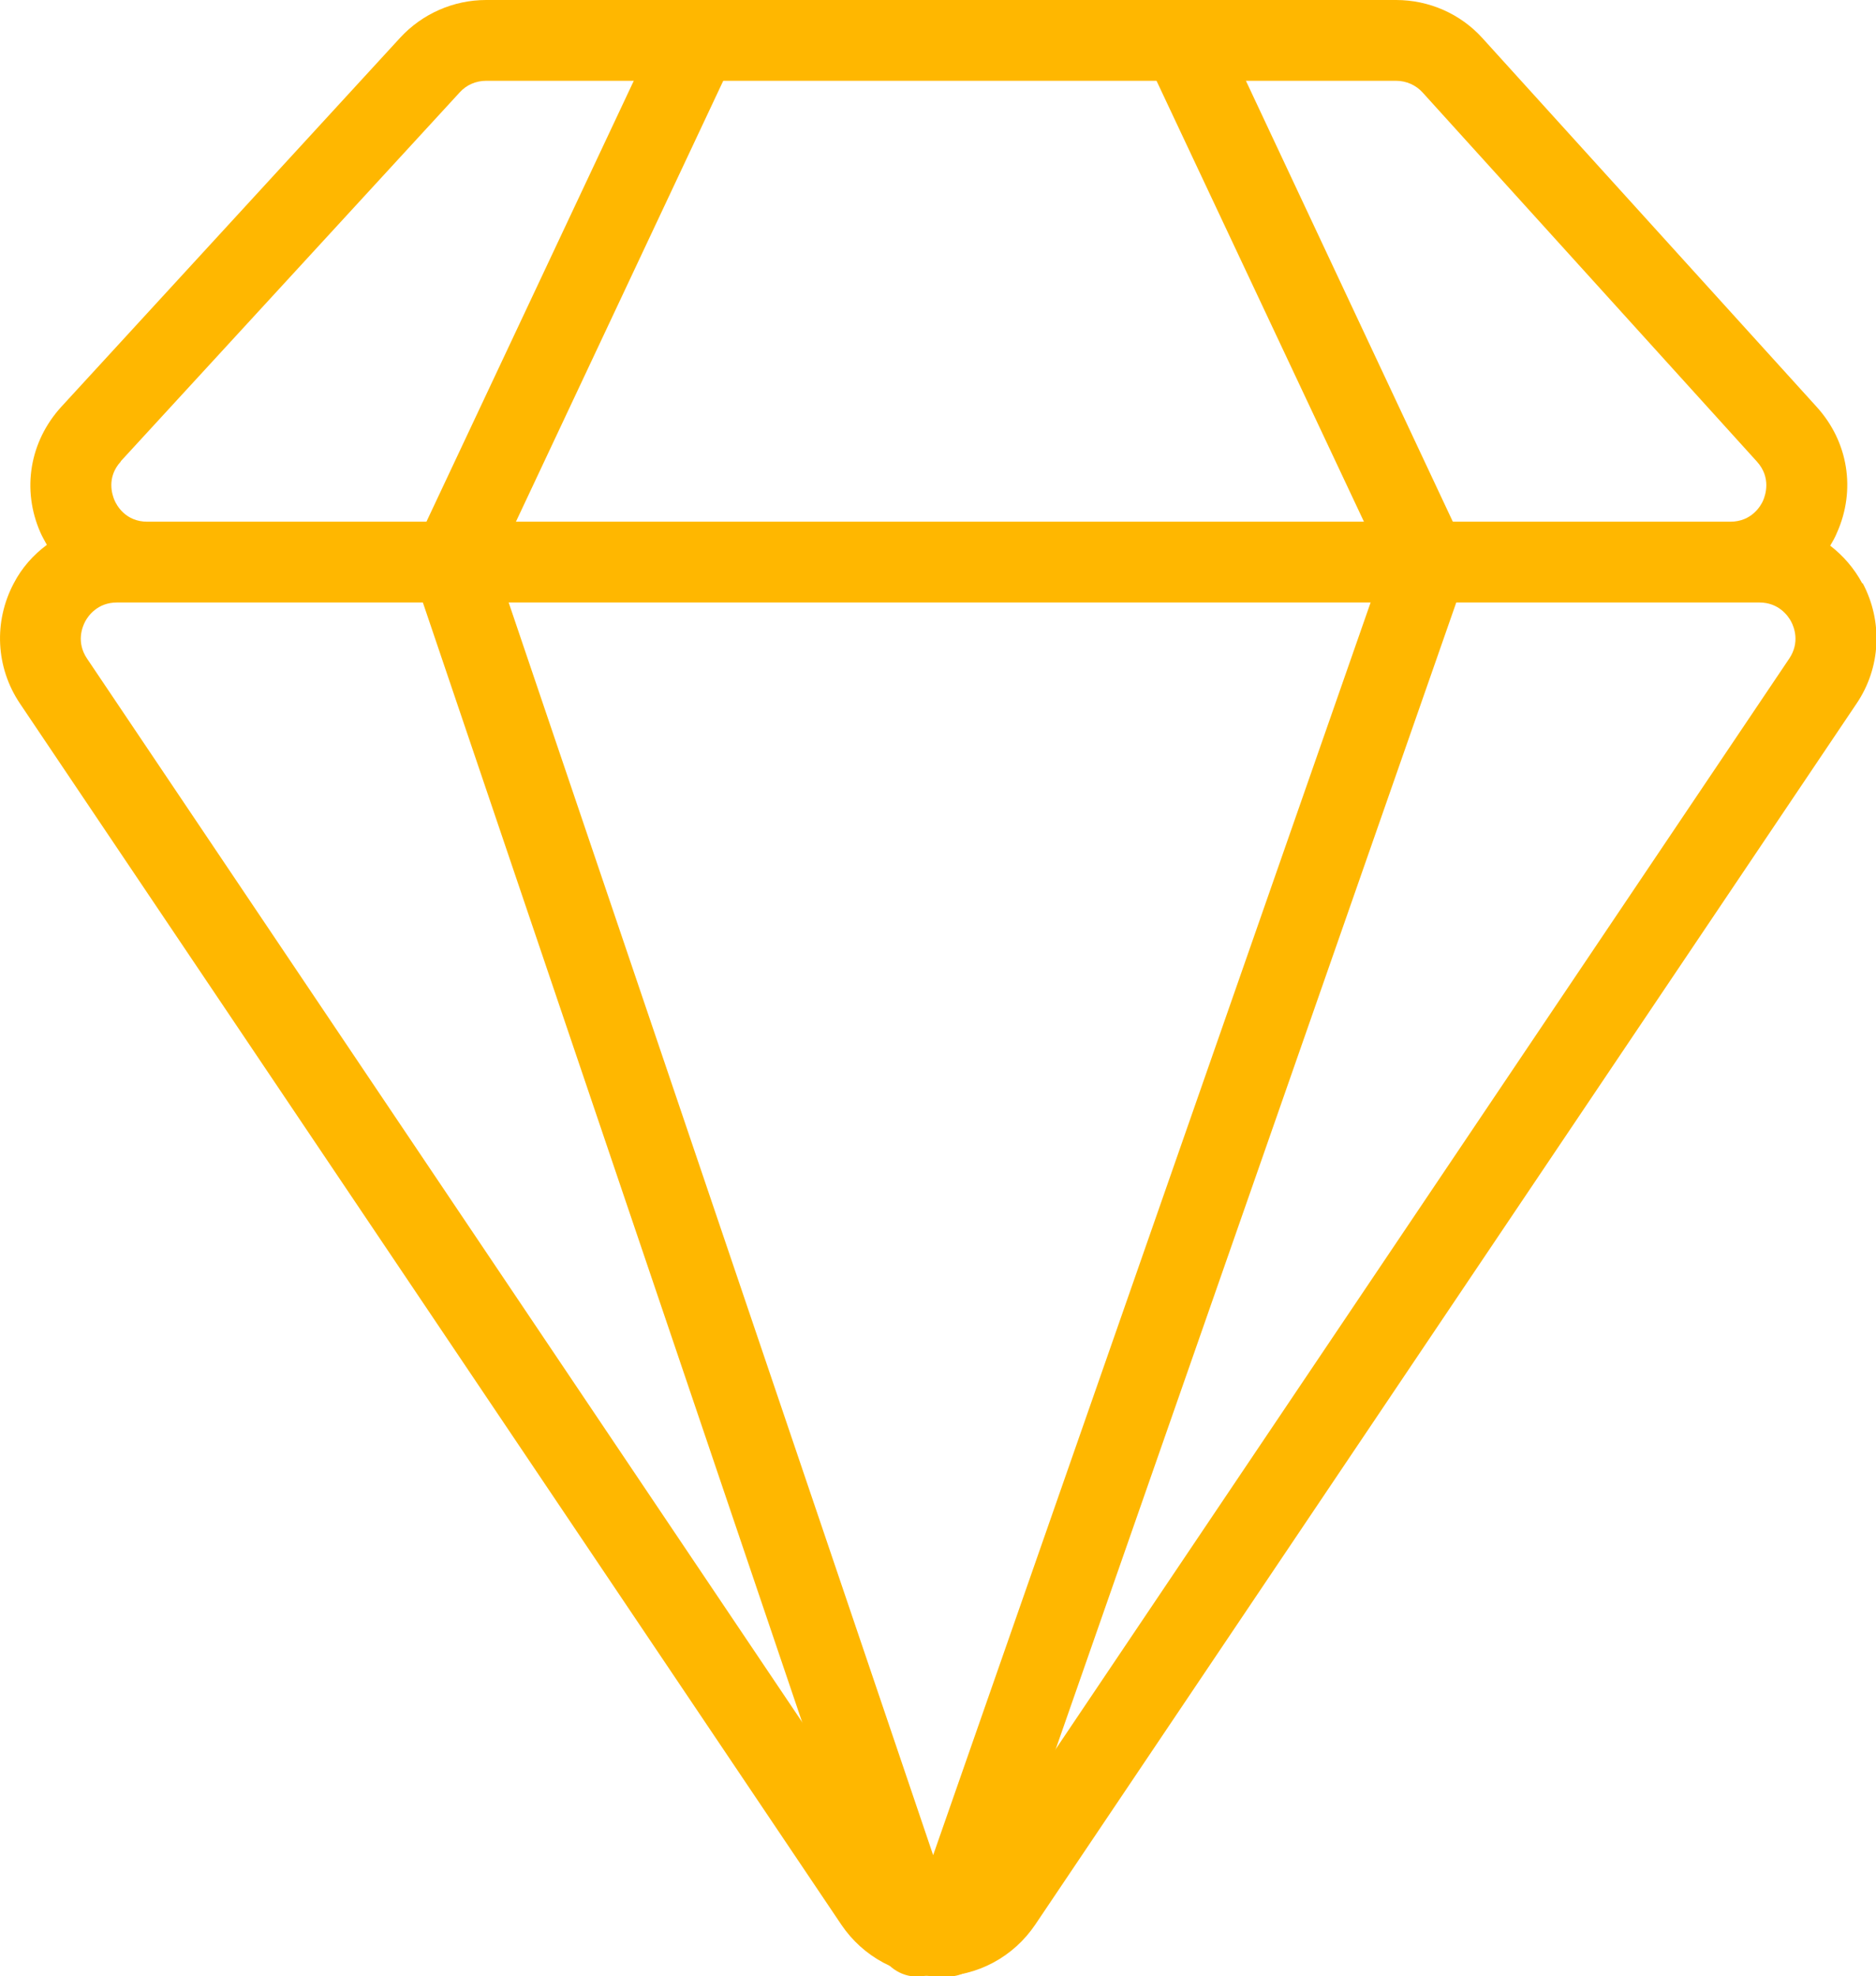 <?xml version="1.0" encoding="UTF-8"?>
<svg id="Calque_2" data-name="Calque 2" xmlns="http://www.w3.org/2000/svg" viewBox="0 0 69.66 73.37">
  <defs>
    <style>
      .cls-1 {
        fill: #ffb700;
      }
    </style>
  </defs>
  <g id="Calque_1-2" data-name="Calque 1">
    <g>
      <path class="cls-1" d="M54.49,21.08s0-.09,0-.14c0-.05,0-.1,0-.15,0-.05-.01-.1-.02-.15,0-.05-.01-.09-.02-.14-.01-.06-.04-.11-.06-.17-.01-.03-.02-.07-.04-.1L45.26.86c-.35-.75-1.24-1.07-2-.72-.75.35-1.07,1.25-.72,2l8.85,18.81-16.74,47.93L18.41,20.96,27.26,2.14c.35-.75.03-1.64-.72-2-.75-.35-1.64-.03-2,.72l-9.11,19.37s-.02.07-.04.1c-.02.05-.04.11-.06.17-.01.05-.02.09-.02.14,0,.05-.02.1-.02.15,0,.05,0,.1,0,.15,0,.05,0,.1,0,.15,0,.06.02.11.04.16,0,.04.01.07.03.11l17.28,51.01c.21.62.79,1.02,1.42,1.02.16,0,.32-.03.48-.08.03,0,.05-.02.08-.03.02,0,.04.02.06.03.16.06.33.08.5.08.62,0,1.2-.39,1.42-1l17.82-51.01s.01-.06.02-.1c.02-.06.03-.12.04-.18Z"/>
      <path class="cls-1" d="M69.15,21.66c-.3-.56-.71-1.03-1.19-1.4.09-.15.18-.31.25-.48.71-1.59.42-3.38-.75-4.67L55.05,1.42c-.82-.91-1.99-1.42-3.21-1.42H18.05c-1.21,0-2.37.51-3.19,1.4h0S2.28,15.1,2.28,15.1c-1.18,1.29-1.48,3.08-.78,4.67.07.16.16.31.24.46-.5.37-.93.85-1.23,1.43-.75,1.42-.67,3.12.23,4.46l30.5,45.34c.81,1.2,2.15,1.92,3.6,1.92h0c1.45,0,2.79-.72,3.6-1.92l30.5-45.34c.9-1.33.98-3.04.23-4.46ZM4.48,17.13L17.07,3.43c.25-.28.61-.43.98-.43h33.79c.38,0,.74.16.99.44l12.41,13.7c.54.6.31,1.25.23,1.44-.08.19-.42.79-1.22.79H5.47c-.81,0-1.14-.61-1.22-.8s-.31-.84.24-1.44ZM66.44,24.45l-30.5,45.34c-.25.38-.66.59-1.11.59s-.85-.21-1.11-.59L3.23,24.45c-.4-.6-.18-1.16-.07-1.37s.46-.71,1.18-.71h60.99c.72,0,1.07.5,1.18.71.11.21.33.77-.07,1.37Z"/>
    </g>
  </g>
</svg>